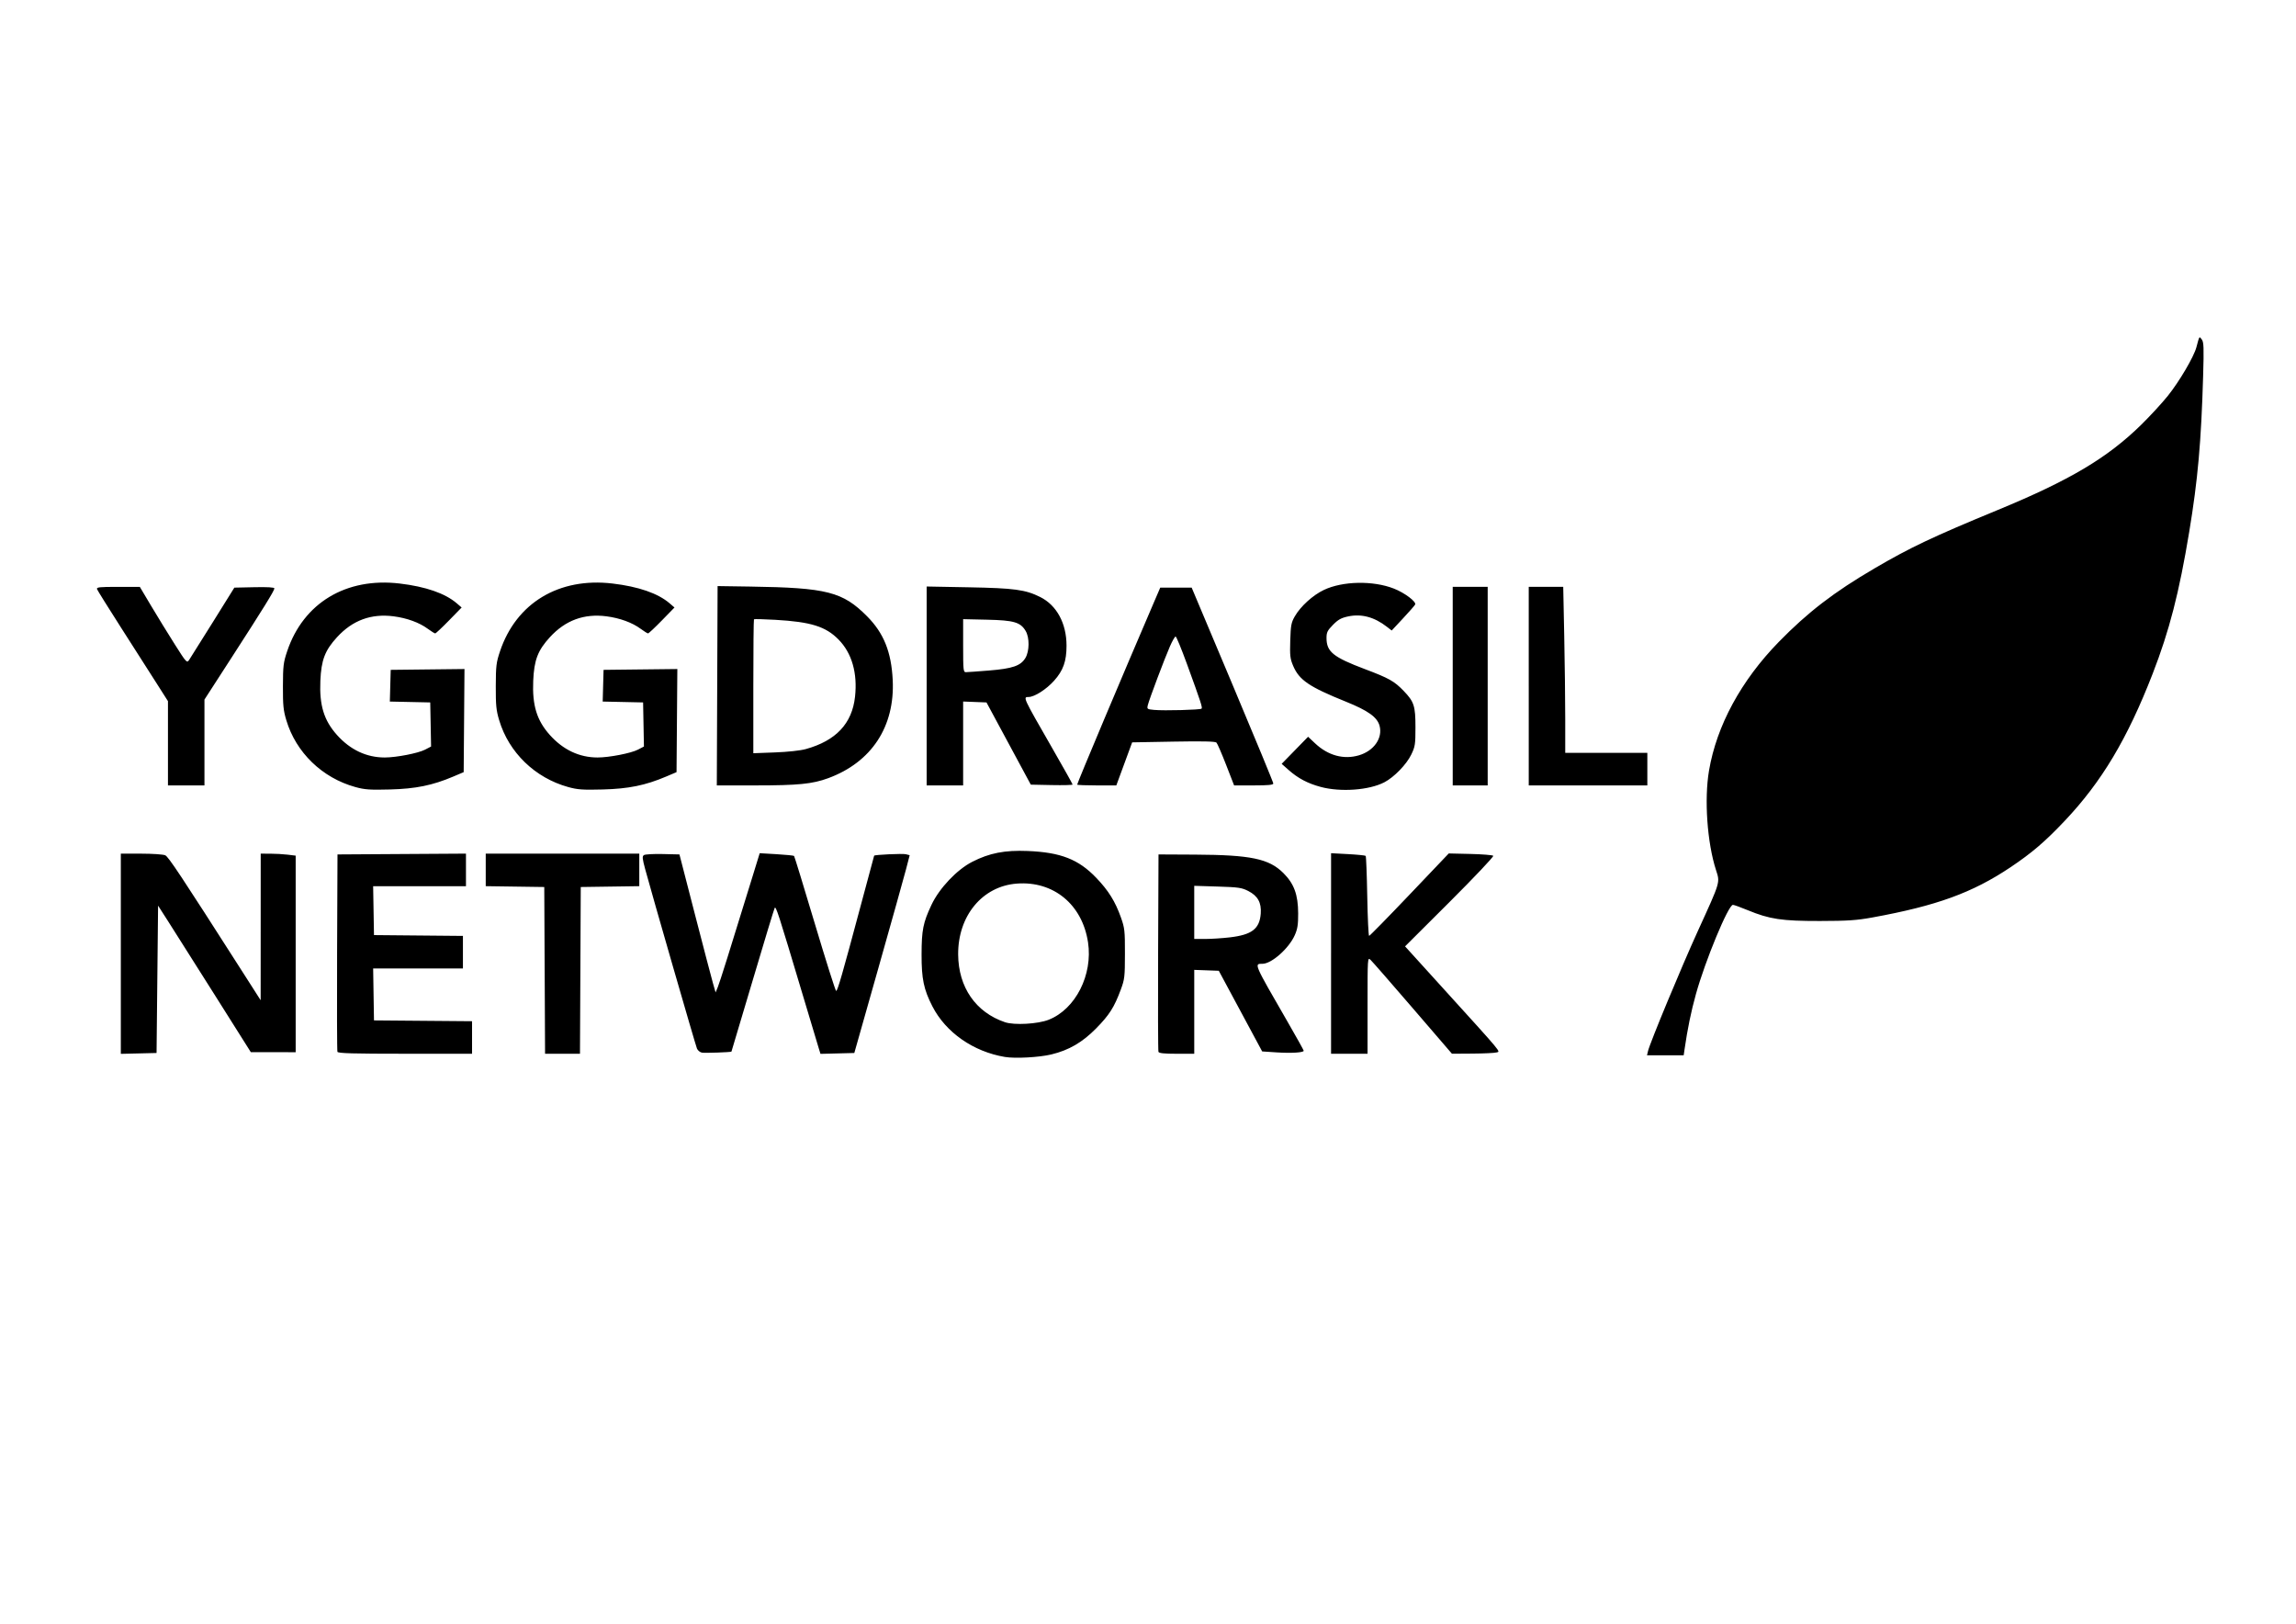 <?xml version="1.0" encoding="UTF-8" standalone="no"?>
<!-- Created with Inkscape (http://www.inkscape.org/) -->

<svg
   xmlns:dc="http://purl.org/dc/elements/1.1/"
   xmlns:cc="http://creativecommons.org/ns#"
   xmlns:rdf="http://www.w3.org/1999/02/22-rdf-syntax-ns#"
   xmlns:svg="http://www.w3.org/2000/svg"
   xmlns="http://www.w3.org/2000/svg"
   xmlns:sodipodi="http://sodipodi.sourceforge.net/DTD/sodipodi-0.dtd"
   xmlns:inkscape="http://www.inkscape.org/namespaces/inkscape"
   width="297mm"
   height="210mm"
   viewBox="0 0 1052.362 744.094"
   id="svg4211"
   version="1.1"
   inkscape:version="0.91 r13725"
   sodipodi:docname="ygg.svg">
  <defs
     id="defs4213" />
  <sodipodi:namedview
     id="base"
     pagecolor="#ffffff"
     bordercolor="#666666"
     borderopacity="1.0"
     inkscape:pageopacity="0.0"
     inkscape:pageshadow="2"
     inkscape:zoom="0.98994949"
     inkscape:cx="392.22274"
     inkscape:cy="328.07102"
     inkscape:document-units="px"
     inkscape:current-layer="layer1"
     showgrid="false"
     inkscape:window-width="2048"
     inkscape:window-height="1021"
     inkscape:window-x="0"
     inkscape:window-y="1"
     inkscape:window-maximized="1" />
  <g
     inkscape:label="Layer 1"
     inkscape:groupmode="layer"
     id="layer1"
     transform="translate(0,-308.268)">
    <path
       style="fill:#000000"
       d="m 460.616,792.642 c -14.51,-2.425 -27.131,-11.237 -33.279,-23.237 -3.951,-7.713 -4.961,-12.564 -4.936,-23.725 0.025,-11.221 0.694,-14.574 4.54,-22.747 3.587,-7.623 11.656,-16.14 18.692,-19.729 7.89,-4.025 14.87,-5.386 25.406,-4.953 15.131,0.621 23.265,3.797 31.387,12.255 5.632,5.865 8.75,10.872 11.355,18.231 1.71,4.831 1.844,6.049 1.828,16.587 -0.016,10.605 -0.144,11.716 -1.897,16.442 -3.01,8.116 -5.238,11.622 -11.294,17.776 -6.314,6.416 -12.483,10.002 -20.557,11.95 -5.549,1.339 -16.549,1.935 -21.244,1.15 z M 480.675,775.586 c 12.298,-4.861 20.285,-20.593 18.017,-35.488 -2.641,-17.349 -15.82,-28.202 -32.669,-26.905 -15.773,1.214 -26.979,14.769 -26.855,32.487 0.105,15.006 8.056,26.511 21.448,31.031 4.29,1.448 15.083,0.843 20.059,-1.124 z m 274.687,14.343 c 0.913,-3.821 15.298,-38.469 22.784,-54.878 10.56,-23.149 10.272,-22.179 8.359,-28.123 -4.03,-12.522 -5.42,-32.342 -3.191,-45.484 3.501,-20.636 14.699,-41.291 31.994,-59.011 13.266,-13.592 25.309,-22.841 43.921,-33.728 16.379,-9.581 26.677,-14.458 56.447,-26.732 33.019,-13.613 50.343,-23.915 65.838,-39.149 4.034,-3.966 9.481,-9.884 12.104,-13.151 5.279,-6.574 11.929,-17.889 13.1,-22.289 1.407,-5.29 1.288,-5.117 2.46,-3.554 0.914,1.219 1.002,3.598 0.618,16.705 -0.89,30.347 -2.428,47.598 -6.371,71.44 -4.622,27.944 -9.094,45.296 -16.764,65.042 -11.587,29.831 -23.371,49.54 -40.322,67.441 -9.051,9.558 -15.088,14.72 -24.869,21.267 -17.453,11.681 -33.863,17.642 -63.286,22.991 -7.216,1.312 -11.342,1.588 -24.042,1.61 -17.431,0.03 -23.086,-0.816 -33.077,-4.951 -3.244,-1.343 -6.299,-2.441 -6.787,-2.441 -2.096,0 -12.672,25.504 -16.948,40.87 -2.243,8.062 -3.833,15.781 -5.234,25.417 l -0.388,2.666 -8.406,0 -8.406,0 0.467,-1.955 z m -699.98,-44.583 0,-45.872 9.375,0 c 5.156,0 10.101,0.337 10.988,0.75 1.494,0.694 7.078,9.115 35.091,52.919 l 8.637,13.506 0.011,-33.587 0.011,-33.587 4.355,0.006 c 2.396,0.003 6.002,0.208 8.014,0.454 l 3.659,0.448 0,45.04 0,45.039 -10.279,-0.01 -10.279,-0.009 -16.698,-26.47 C 89.083,749.415 79.518,734.305 77.012,730.396 l -4.556,-7.108 -0.348,33.765 -0.348,33.765 -8.188,0.2 -8.188,0.2 0,-45.872 z m 99.277,44.938 c -0.183,-0.489 -0.252,-21.041 -0.152,-45.672 l 0.181,-44.783 29.443,-0.185 29.443,-0.185 0,7.472 0,7.472 -21.272,0 -21.272,0 0.192,11.196 0.192,11.196 20.384,0.188 20.384,0.188 0,7.453 0,7.453 -20.575,0 -20.575,0 0.191,11.907 0.191,11.907 22.474,0.188 22.474,0.188 0,7.454 0,7.454 -30.684,0 c -23.905,0 -30.758,-0.196 -31.017,-0.889 z m 94.984,-37.319 -0.18,-38.208 -13.415,-0.193 -13.415,-0.193 0,-7.449 0,-7.449 35.192,0 35.192,0 0,7.449 0,7.449 -13.415,0.193 -13.415,0.193 -0.18,38.208 -0.18,38.208 -8.002,0 -8.002,0 -0.18,-38.208 z m 72.081,37.696 c -0.884,-0.17 -1.904,-1.003 -2.267,-1.853 -0.667,-1.561 -20.827,-71.397 -23.727,-82.191 -1.337,-4.976 -1.421,-5.932 -0.572,-6.491 0.548,-0.36 4.432,-0.575 8.633,-0.476 l 7.637,0.179 7.068,27.368 c 3.887,15.052 7.615,29.28 8.283,31.617 l 1.215,4.25 1.024,-2.473 c 0.909,-2.195 5.505,-16.829 15.935,-50.737 l 3.257,-10.59 7.702,0.45 c 4.236,0.247 7.86,0.611 8.054,0.808 0.193,0.197 4.485,14.197 9.537,31.11 5.052,16.913 9.438,30.752 9.747,30.752 0.646,0 2.776,-7.395 11.26,-39.096 3.348,-12.511 6.117,-22.81 6.154,-22.887 0.211,-0.451 13.065,-1.041 14.527,-0.667 l 1.761,0.451 -1.709,6.576 c -0.94,3.617 -6.651,24.009 -12.69,45.317 l -10.981,38.741 -7.751,0.2 -7.751,0.2 -0.726,-2.333 c -0.4,-1.283 -3.739,-12.409 -7.421,-24.725 -11.331,-37.9 -12.29,-40.864 -12.867,-39.766 -0.296,0.564 -4.853,15.579 -10.127,33.368 -5.274,17.789 -9.625,32.379 -9.669,32.422 -0.306,0.302 -12.249,0.722 -13.534,0.475 z m 209.248,-0.377 c -0.183,-0.489 -0.252,-21.041 -0.152,-45.672 l 0.181,-44.783 16.725,0.085 c 25.589,0.13 33.891,1.861 40.504,8.445 4.907,4.886 6.747,9.899 6.781,18.482 0.021,5.14 -0.282,7.096 -1.538,9.952 -2.678,6.085 -10.647,13.151 -14.832,13.151 -3.894,0 -4.095,-0.463 11.64,26.787 3.999,6.926 7.271,12.805 7.271,13.065 0,0.844 -5.772,1.189 -12.481,0.745 l -6.558,-0.434 -9.942,-18.482 -9.942,-18.482 -5.626,-0.206 -5.626,-0.206 0,19.222 0,19.222 -8.036,0 c -5.787,0 -8.129,-0.249 -8.369,-0.889 z m 32.719,-52.451 c 10.12,-1.183 13.655,-3.909 14.169,-10.927 0.365,-4.978 -1.351,-8.081 -5.705,-10.313 -2.991,-1.534 -4.498,-1.753 -14.064,-2.05 l -10.714,-0.332 0,12.18 0,12.18 5.052,-0.005 c 2.779,-0.003 7.846,-0.332 11.261,-0.731 z m 46.405,7.384 0,-45.956 7.737,0.416 c 4.255,0.229 7.912,0.595 8.127,0.814 0.214,0.219 0.538,8.556 0.72,18.528 0.182,9.972 0.568,18.13 0.858,18.13 0.29,0 8.621,-8.499 18.514,-18.887 l 17.986,-18.887 9.907,0.228 c 5.449,0.125 10.167,0.506 10.486,0.846 0.318,0.34 -8.646,9.818 -19.92,21.063 l -20.499,20.444 16.682,18.389 c 28.706,31.644 27.078,29.693 25.227,30.225 -0.885,0.254 -5.842,0.491 -11.016,0.525 l -9.408,0.063 -17.949,-20.856 c -9.872,-11.471 -18.574,-21.433 -19.338,-22.139 -1.385,-1.279 -1.389,-1.215 -1.389,20.864 l 0,22.146 -8.363,0 -8.363,0 0,-45.956 z M 162.851,668.941 c -15.175,-4.192 -27.178,-15.81 -31.612,-30.599 -1.364,-4.548 -1.593,-6.845 -1.562,-15.639 0.033,-9.323 0.219,-10.85 1.947,-15.994 7.442,-22.156 27.032,-33.938 51.59,-31.026 11.908,1.412 20.822,4.502 26.132,9.059 l 2.243,1.925 -5.787,5.934 c -3.183,3.263 -6.032,5.934 -6.331,5.934 -0.299,0 -1.829,-0.949 -3.399,-2.109 -3.853,-2.847 -9.546,-4.927 -15.642,-5.715 -10.306,-1.333 -18.845,1.813 -25.951,9.562 -5.544,6.045 -7.231,10.457 -7.644,19.986 -0.486,11.224 1.642,18.159 7.622,24.833 6.107,6.816 13.526,10.311 21.888,10.311 5.298,0 15.327,-1.949 18.484,-3.592 l 2.754,-1.433 -0.193,-10.105 -0.193,-10.105 -9.258,-0.199 -9.258,-0.199 0.198,-7.265 0.198,-7.265 16.909,-0.19 16.909,-0.19 -0.184,23.628 -0.184,23.628 -4.829,2.048 c -9.468,4.016 -17.161,5.581 -28.969,5.893 -9.168,0.243 -11.569,0.074 -15.878,-1.116 z m 97.563,0 c -15.175,-4.192 -27.178,-15.81 -31.612,-30.599 -1.364,-4.548 -1.593,-6.845 -1.562,-15.639 0.033,-9.323 0.219,-10.85 1.947,-15.994 7.442,-22.156 27.032,-33.938 51.59,-31.026 11.908,1.412 20.822,4.502 26.132,9.059 l 2.243,1.925 -5.787,5.934 c -3.183,3.263 -6.032,5.934 -6.331,5.934 -0.299,0 -1.829,-0.949 -3.399,-2.109 -3.853,-2.847 -9.546,-4.927 -15.642,-5.715 -10.306,-1.333 -18.845,1.813 -25.951,9.562 -5.544,6.045 -7.231,10.457 -7.644,19.986 -0.486,11.224 1.642,18.159 7.622,24.833 6.107,6.816 13.526,10.311 21.888,10.311 5.298,0 15.327,-1.949 18.484,-3.592 l 2.754,-1.433 -0.193,-10.105 -0.193,-10.105 -9.258,-0.199 -9.258,-0.199 0.198,-7.265 0.198,-7.265 16.909,-0.19 16.909,-0.19 -0.184,23.628 -0.184,23.628 -4.829,2.048 c -9.468,4.016 -17.161,5.581 -28.969,5.893 -9.168,0.243 -11.569,0.074 -15.878,-1.116 z m 344.936,-0.05 c -5.959,-1.592 -10.406,-3.942 -14.767,-7.802 l -3.136,-2.776 6.056,-6.205 6.056,-6.205 3.23,3.037 c 5.936,5.581 13.112,7.53 20.099,5.458 6.856,-2.033 10.951,-7.909 9.429,-13.531 -1.069,-3.949 -5.258,-6.944 -15.464,-11.058 -16.832,-6.785 -21.391,-9.893 -24.166,-16.473 -1.358,-3.22 -1.518,-4.641 -1.301,-11.545 0.22,-6.991 0.456,-8.235 2.103,-11.097 2.636,-4.578 8.258,-9.678 13.316,-12.077 8.624,-4.091 22.542,-4.355 32.099,-0.609 4.931,1.933 10.424,6.073 9.717,7.324 -0.3,0.531 -2.838,3.422 -5.641,6.424 l -5.097,5.459 -2.22,-1.722 c -5.75,-4.458 -11.621,-6.031 -17.706,-4.744 -3.233,0.684 -4.61,1.447 -6.989,3.871 -2.551,2.6 -2.962,3.436 -2.962,6.024 0,6.303 3.058,8.78 17.612,14.264 11.012,4.15 13.454,5.521 17.727,9.954 4.801,4.981 5.428,6.907 5.428,16.681 0,7.87 -0.148,8.839 -1.92,12.518 -2.171,4.51 -7.862,10.373 -12.317,12.692 -6.989,3.637 -20.011,4.592 -29.185,2.14 z m -528.365,-19.999 0,-19.306 -5.474,-8.595 c -3.011,-4.727 -10.232,-16.028 -16.046,-25.112 -5.815,-9.085 -10.754,-17.002 -10.977,-17.593 -0.35,-0.93 0.952,-1.075 9.6,-1.07 l 10.005,0.006 5.179,8.701 c 2.848,4.786 7.692,12.667 10.764,17.514 5.472,8.633 5.608,8.78 6.668,7.222 0.595,-0.875 5.497,-8.679 10.893,-17.342 l 9.811,-15.752 9.179,-0.198 c 6.015,-0.13 9.179,0.057 9.179,0.541 0,1.013 -4.976,9.056 -19.614,31.704 l -12.443,19.251 0,19.667 0,19.667 -8.363,0 -8.363,0 0,-19.306 z m 251.741,-26.366 0.179,-45.672 14.983,0.223 c 35.156,0.524 42.371,2.367 53.591,13.686 7.592,7.659 11.056,16.282 11.689,29.097 1.055,21.368 -9.684,37.711 -29.593,45.036 -7.209,2.653 -13.752,3.301 -33.304,3.301 l -17.725,0 0.179,-45.672 z m 40.598,29.027 c 13.831,-3.829 21.233,-11.697 22.577,-24.001 1.184,-10.839 -1.448,-19.976 -7.545,-26.189 -5.881,-5.993 -12.667,-8.114 -28.943,-9.049 -5.244,-0.301 -9.669,-0.411 -9.833,-0.244 -0.164,0.167 -0.298,14.046 -0.298,30.841 l 0,30.537 9.93,-0.369 c 5.86,-0.218 11.644,-0.843 14.112,-1.527 z m 55.402,-28.93 0,-45.574 19.338,0.361 c 20.895,0.39 25.945,1.078 32.716,4.458 7.565,3.775 12.058,12.085 12.058,22.3 0,7.127 -1.508,11.374 -5.701,16.053 -3.573,3.988 -9.017,7.459 -11.698,7.459 -2.626,0 -2.616,0.022 10.516,22.857 5.318,9.248 9.67,17.014 9.67,17.258 0,0.244 -4.312,0.355 -9.582,0.246 l -9.582,-0.198 -10.155,-18.837 -10.155,-18.837 -5.35,-0.208 -5.35,-0.208 0,19.223 0,19.223 -8.363,0 -8.363,0 0,-45.575 z m 28.607,-7.079 c 10.804,-0.878 14.515,-2.162 16.669,-5.765 1.867,-3.124 1.918,-9.328 0.101,-12.367 -2.399,-4.013 -5.368,-4.879 -17.676,-5.154 l -10.976,-0.245 0,12.147 c 0,11.223 0.095,12.147 1.254,12.147 0.69,0 5.472,-0.343 10.627,-0.762 z m 40.384,52.294 c 0,-0.721 21.187,-51.042 35.015,-83.165 l 3.06,-7.108 7.202,0 7.202,0 18.708,44.428 c 10.289,24.435 18.708,44.828 18.709,45.316 4.6e-4,0.665 -2.26,0.889 -8.983,0.889 l -8.984,0 -3.661,-9.419 c -2.014,-5.18 -4.008,-9.773 -4.431,-10.205 -0.541,-0.553 -6.388,-0.685 -19.704,-0.446 l -18.934,0.341 -3.628,9.864 -3.628,9.864 -8.972,0 c -4.934,0 -8.972,-0.162 -8.972,-0.359 z m 57.015,-34.815 c 0.489,-0.499 -0.26,-2.788 -6.694,-20.45 -2.528,-6.94 -4.869,-12.617 -5.202,-12.617 -0.333,0 -1.488,1.999 -2.565,4.443 -2.408,5.458 -9.526,24.35 -10.163,26.97 -0.45,1.851 -0.355,1.923 2.911,2.232 4.489,0.424 21.167,-0.02 21.714,-0.578 z m 115.113,-10.32 0,-45.494 8.014,0 8.014,0 0,45.494 0,45.494 -8.014,0 -8.014,0 0,-45.494 z m 34.844,0 0,-45.494 7.902,0 7.902,0 0.461,22.508 c 0.254,12.379 0.461,29.493 0.461,38.03 l 0,15.523 18.816,0 18.816,0 0,7.464 0,7.464 -27.178,0 -27.178,0 0,-45.494 z"
       id="path4770"
       inkscape:connector-curvature="0" />
  </g>
</svg>
